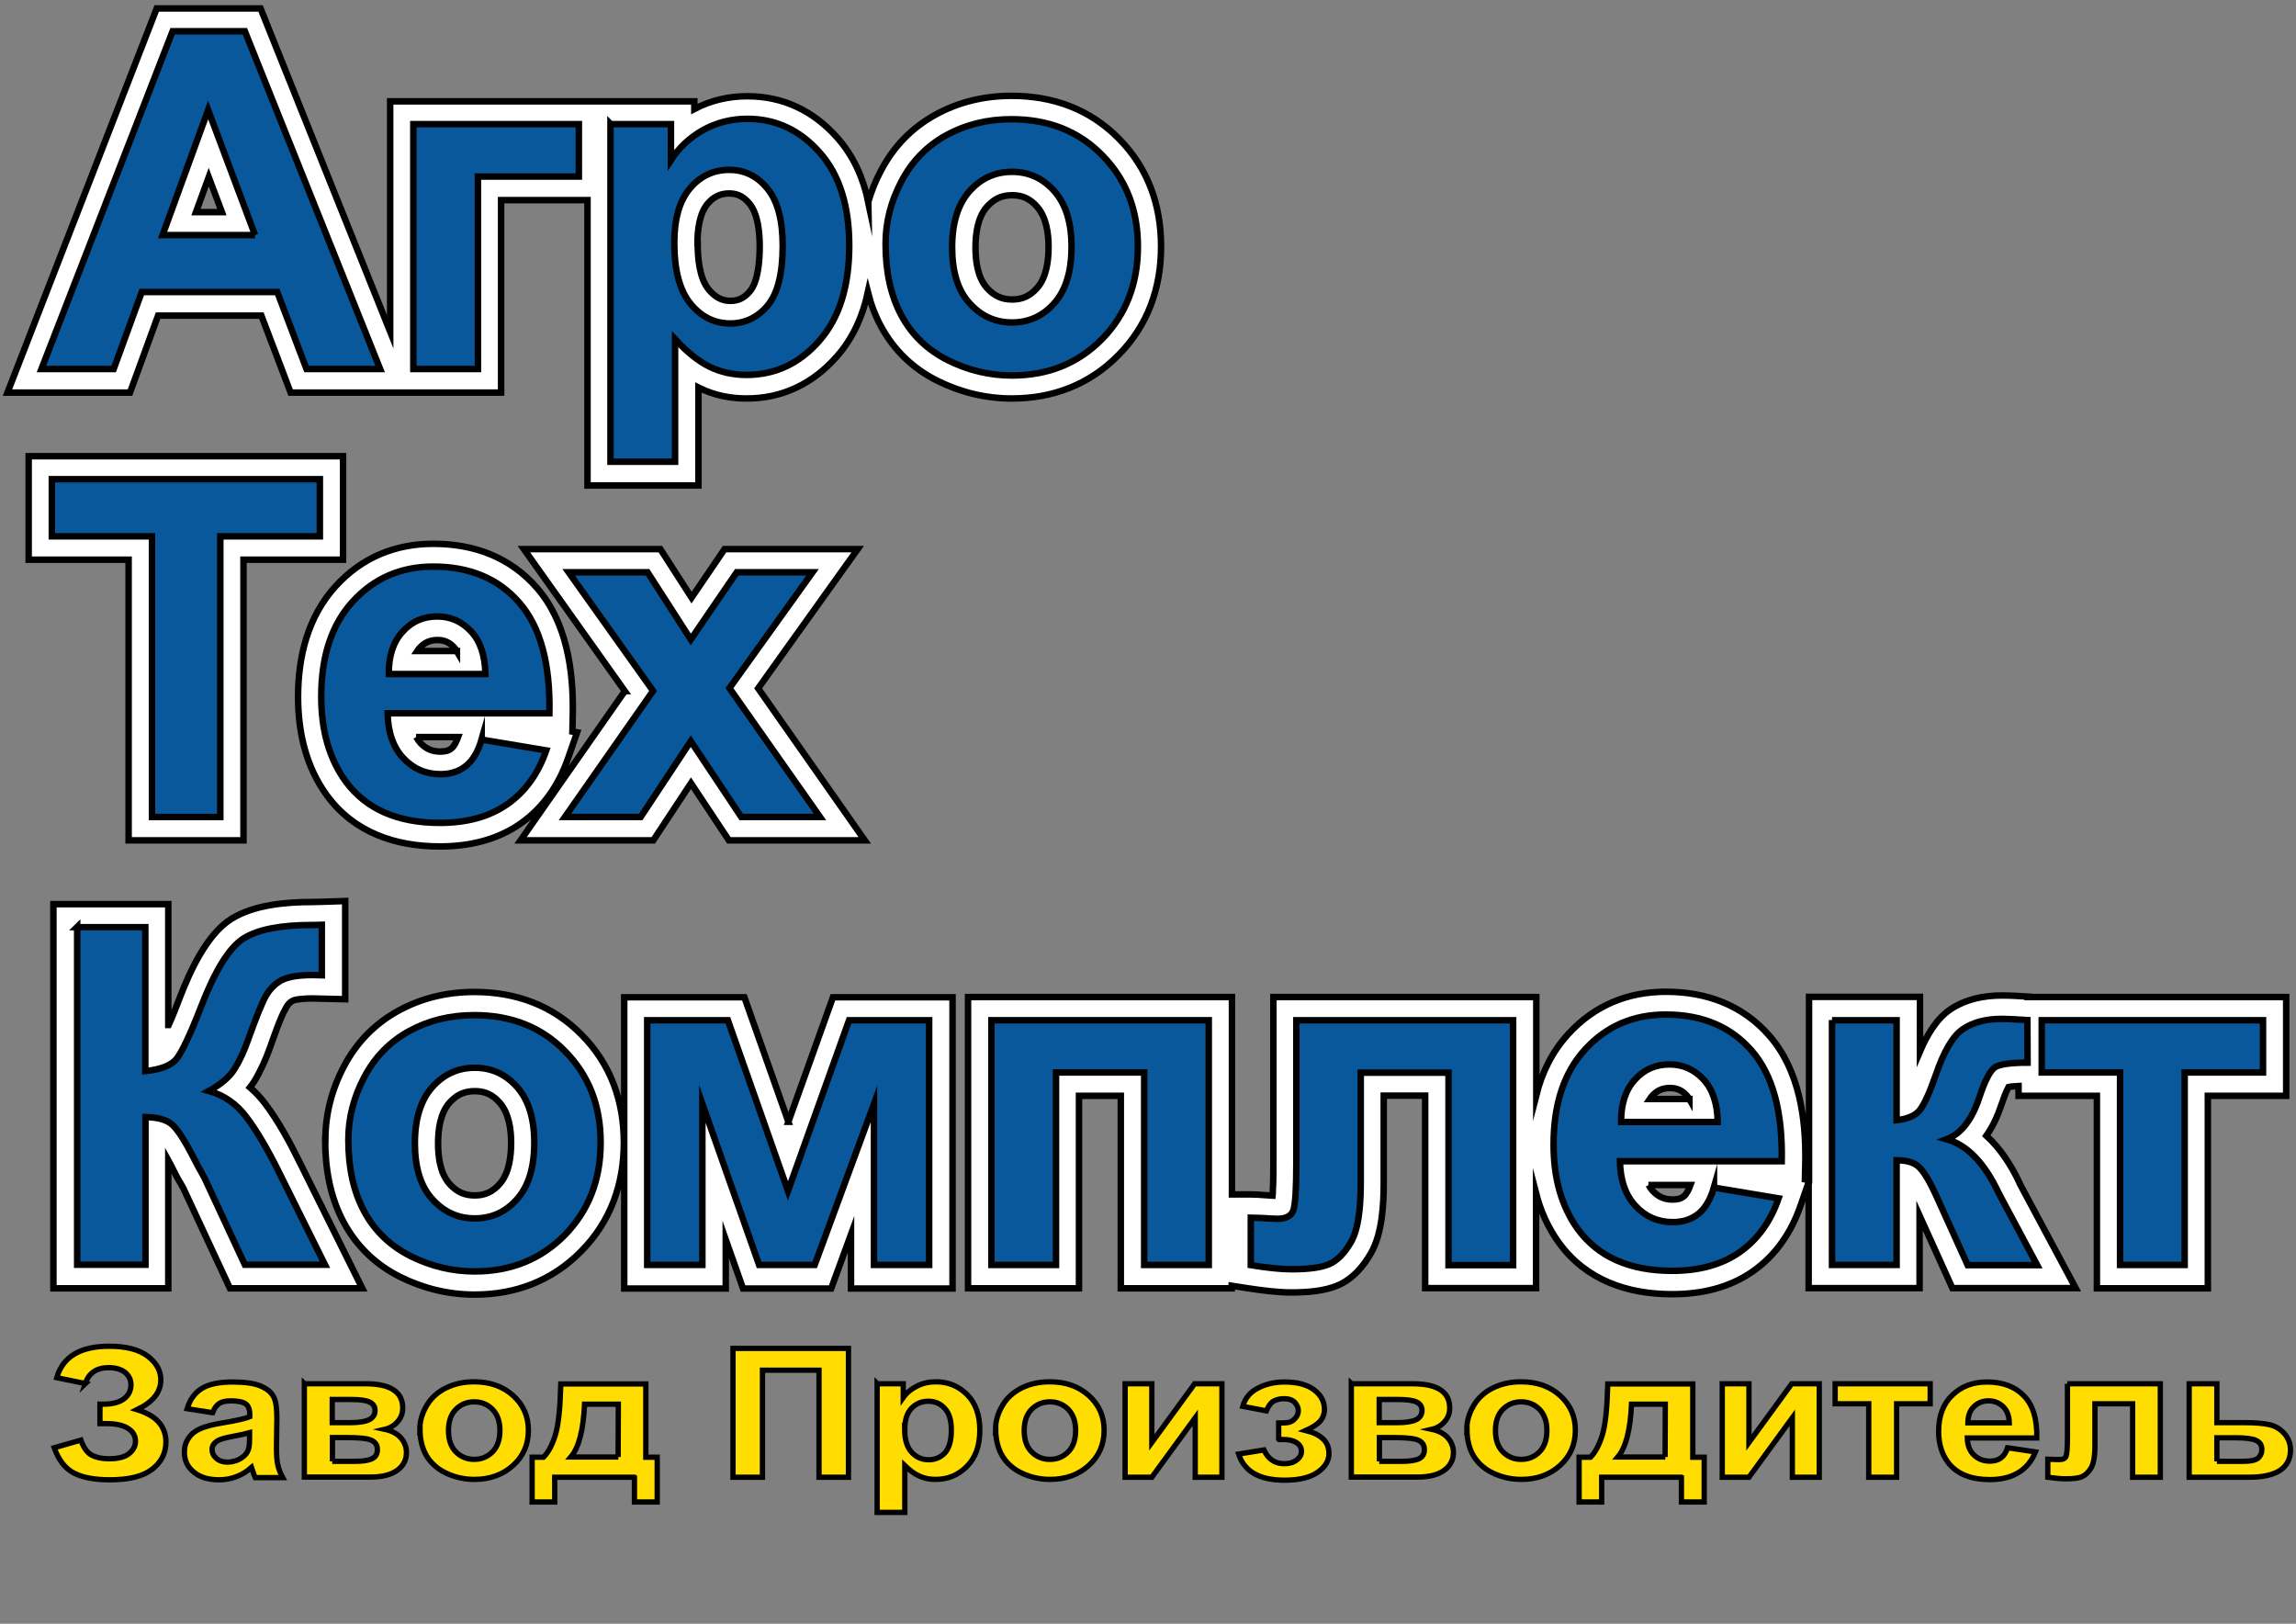 <?xml version="1.0" encoding="UTF-8"?>
<!DOCTYPE svg PUBLIC "-//W3C//DTD SVG 1.1//EN" "http://www.w3.org/Graphics/SVG/1.1/DTD/svg11.dtd">
<!-- Creator: CorelDRAW 2017 -->
<svg xmlns="http://www.w3.org/2000/svg" xml:space="preserve" width="11.693in" height="8.268in" version="1.1" style="shape-rendering:geometricPrecision; text-rendering:geometricPrecision; image-rendering:optimizeQuality; fill-rule:evenodd; clip-rule:evenodd"
viewBox="0 0 11693 8268"
 xmlns:xlink="http://www.w3.org/1999/xlink">
 <rect x="0" y="0" width="11693" height="8268" fill="#808080" stroke="none"/>
 <defs>
  <style type="text/css">
   <![CDATA[
    .str0 {stroke:black;stroke-width:33;stroke-miterlimit:22.926}
    .str1 {stroke:black;stroke-width:27;stroke-miterlimit:22.926}
    .fil2 {fill:none;fill-rule:nonzero}
    .fil0 {fill:white}
    .fil1 {fill:#09589B;fill-rule:nonzero}
    .fil3 {fill:#FFDD00;fill-rule:nonzero}
   ]]>
  </style>
 </defs>
 <g id="Слой_x0020_1">
  <g id="_2718539518752">
   <path class="fil0 str0" d="M10347 5077l1296 0 0 503 -399 0 0 980 -565 0 0 -980 -399 0 0 -50c-18,1 -37,2 -51,5 -14,25 -30,72 -37,92 -18,55 -43,109 -76,156 72,65 127,152 169,240l0 1 0 1c3,6 6,12 9,17l277 517 -628 0 -167 -369 0 369 -565 0 0 -539 -42 121c-47,135 -126,252 -244,334 -121,84 -264,115 -409,115 -229,0 -438,-72 -576,-261 -56,-77 -94,-163 -117,-252l0 482 -565 0 0 -980 -211 0 0 443c0,112 -8,260 -65,359 -39,68 -91,129 -164,162 -71,32 -164,38 -241,38 -75,0 -153,-11 -227,-22l-77 -12 0 13 -565 0 0 -980 -213 0 0 980 -565 0 0 -1483 1344 0 0 1005 96 0c21,0 42,1 63,3 16,1 32,2 48,3 1,-9 1,-17 1,-24 3,-49 3,-98 3,-147l0 -840 1339 0 0 499c29,-114 80,-221 164,-312 132,-144 301,-214 496,-214 206,0 390,67 527,224 152,174 187,421 183,643l-2 88 21 3 0 -932 565 0 0 278c35,-82 83,-165 153,-213 78,-53 171,-72 264,-72 46,0 93,3 138,6l15 1zm-1951 957c6,11 13,21 21,30 29,31 61,44 102,44 20,0 40,-3 56,-16 15,-12 26,-36 34,-58l-214 0zm-3974 -5006c16,-55 37,-108 65,-160 64,-122 157,-218 277,-284 120,-66 251,-96 388,-96 211,0 399,68 547,219 148,150 214,338 214,548 0,211 -67,401 -216,552 -148,151 -334,222 -544,222 -133,0 -260,-31 -379,-90 -124,-62 -221,-155 -287,-277 -30,-55 -52,-114 -67,-174 -26,120 -75,233 -159,328 -121,137 -275,213 -459,213 -83,0 -164,-16 -239,-53 -2,-1 -4,-2 -6,-3l0 499 -565 0 0 -1453 -440 0 0 980 -1072 0 -149 -392 -526 0 -143 392 -624 0 760 -1956 529 0 660 1646 0 -1173 1549 0 0 39c84,-44 175,-65 270,-65 182,0 336,74 457,210 85,95 134,209 159,329zm-3767 1822l-509 0 0 -527 1601 0 0 527 -507 0 0 1429 -585 0 0 -1429zm2260 875l24 4 -46 132c-47,135 -126,252 -244,334 -121,84 -264,115 -409,115 -229,0 -438,-72 -576,-261 -106,-146 -146,-321 -146,-500 0,-207 50,-410 193,-566 132,-144 301,-214 496,-214 206,0 390,67 527,224 152,174 187,421 183,643l-2 88zm-795 28c6,11 13,21 21,30 29,31 61,44 102,44 20,0 40,-3 56,-16 15,-12 26,-36 34,-58l-214 0zm1062 -234l-514 -723 695 0 159 247 168 -247 678 0 -507 709 543 774 -692 0 -193 -291 -192 291 -676 0 531 -760zm-2323 1700c20,-44 38,-90 55,-135 52,-135 137,-325 264,-405 115,-72 278,-86 411,-86 16,0 31,-1 47,-1l122 -4 0 500 -169 -4c-23,0 -79,2 -99,12 -15,8 -25,20 -33,35 -32,56 -60,143 -82,203 -21,59 -47,118 -80,172 -7,11 -14,21 -22,31 28,24 53,51 76,81 69,91 127,198 177,300l319 642 -674 0 -237 -509c-5,-9 -10,-18 -15,-27 -17,-26 -33,-60 -47,-88 -3,-7 -9,-16 -15,-27l0 651 -585 0 0 -1956 585 0 0 615zm798 585c0,-132 33,-257 94,-373 64,-122 157,-218 277,-284 120,-66 251,-96 388,-96 211,0 399,68 547,219 148,150 214,338 214,548 0,211 -67,401 -216,552 -148,151 -334,222 -544,222 -133,0 -260,-31 -379,-90 -124,-62 -221,-155 -287,-277 -70,-129 -95,-275 -95,-421zm2358 -92l227 -634 609 0 0 1483 -517 0 0 -276 -101 276 -449 0 -88 -249 0 249 -517 0 0 -1483 612 0 224 634zm-2885 -4632l-67 -178 -65 178 132 0zm2423 158c0,72 8,178 56,236 30,36 64,58 111,58 43,0 73,-17 100,-50 43,-52 49,-164 49,-228 0,-66 -8,-164 -52,-217 -28,-34 -59,-52 -103,-52 -46,0 -80,17 -110,52 -43,51 -52,137 -52,201zm1415 22c0,68 10,152 58,206 36,40 75,59 129,59 53,0 92,-19 127,-59 48,-54 58,-140 58,-209 0,-68 -11,-150 -58,-204 -35,-40 -74,-59 -127,-59 -54,0 -93,19 -129,59 -47,53 -58,137 -58,206zm-2641 2056c-4,-7 -9,-13 -14,-19 -24,-26 -50,-38 -85,-38 -37,0 -65,12 -90,39 -5,5 -9,11 -13,17l202 0zm-96 2506c0,68 10,152 58,206 36,40 75,59 129,59 53,0 92,-19 127,-59 48,-54 58,-140 58,-209 0,-68 -11,-150 -58,-204 -35,-40 -74,-59 -127,-59 -54,0 -93,19 -129,59 -47,53 -58,137 -58,206zm6373 -225c-4,-7 -9,-13 -14,-19 -24,-26 -50,-38 -85,-38 -37,0 -65,12 -90,39 -5,5 -9,11 -13,17l202 0z"/>
  </g>
  <path class="fil1" d="M1936 1879l-375 0 -149 -392 -690 0 -143 392 -368 0 668 -1720 368 0 689 1720zm-637 -682l-239 -637 -232 637 471 0z"/>
  <polygon id="1" class="fil1" points="2105,632 2948,632 2948,899 2434,899 2434,1879 2105,1879 "/>
  <path id="2" class="fil1" d="M3110 632l307 0 0 183c40,-62 94,-113 162,-152 68,-38 144,-58 227,-58 145,0 267,57 368,171 101,113 151,272 151,474 0,209 -51,370 -153,486 -102,116 -225,173 -370,173 -69,0 -131,-14 -187,-41 -56,-27 -115,-74 -177,-141l0 624 -329 0 0 -1720zm324 604c0,141 28,244 83,311 55,67 123,100 202,100 76,0 140,-31 191,-92 51,-62 76,-163 76,-303 0,-131 -26,-229 -78,-292 -52,-64 -117,-95 -194,-95 -80,0 -147,31 -200,94 -53,62 -80,155 -80,277z"/>
  <path id="3" class="fil1" d="M4510 1241c0,-110 27,-216 81,-318 54,-103 131,-181 229,-235 99,-54 209,-81 331,-81 189,0 343,61 463,184 121,123 181,277 181,465 0,189 -61,346 -182,470 -122,124 -275,186 -459,186 -114,0 -223,-26 -327,-78 -103,-52 -182,-127 -236,-227 -54,-100 -81,-221 -81,-365zm339 18c0,124 29,219 88,284 59,66 131,99 217,99 86,0 158,-33 216,-99 58,-66 87,-161 87,-287 0,-122 -29,-216 -87,-282 -58,-66 -130,-99 -216,-99 -86,0 -158,33 -217,99 -58,66 -88,161 -88,284z"/>
  <polygon id="4" class="fil1" points="774,4160 774,2731 264,2731 264,2440 1629,2440 1629,2731 1122,2731 1122,4160 "/>
  <path id="5" class="fil1" d="M2453 3766l329 55c-42,121 -109,212 -200,275 -91,63 -205,94 -342,94 -217,0 -377,-71 -481,-213 -82,-114 -123,-257 -123,-430 0,-207 54,-369 162,-486 108,-117 244,-176 409,-176 185,0 331,61 438,184 107,123 158,310 153,563l-824 0c2,98 29,174 80,228 50,54 114,82 189,82 52,0 95,-14 130,-42 35,-28 62,-73 80,-136zm19 -334c-2,-96 -27,-169 -74,-218 -47,-50 -104,-75 -171,-75 -72,0 -131,26 -178,79 -47,52 -70,124 -69,214l491 0z"/>
  <polygon id="6" class="fil1" points="2877,4160 3326,3518 2896,2914 3298,2914 3518,3256 3752,2914 4138,2914 3715,3504 4176,4160 3775,4160 3518,3774 3263,4160 "/>
  <path id="7" class="fil1" d="M392 4721l348 0 0 733c77,-8 130,-28 157,-60 27,-32 70,-121 127,-268 72,-186 144,-302 217,-348 72,-45 188,-68 348,-68 8,0 25,0 50,-1l0 257 -49 -1c-71,0 -123,9 -156,26 -33,18 -59,44 -80,80 -20,36 -50,110 -90,222 -21,60 -44,109 -69,149 -24,40 -68,78 -131,113 77,22 141,66 191,133 50,66 106,160 166,281l234 471 -408 0 -206 -443c-3,-6 -10,-18 -20,-36 -4,-6 -18,-33 -43,-81 -44,-85 -80,-138 -108,-159 -28,-21 -71,-32 -129,-33l0 752 -348 0 0 -1720z"/>
  <path id="8" class="fil1" d="M1774 5803c0,-110 27,-216 81,-318 54,-103 131,-181 229,-235 99,-54 209,-81 331,-81 189,0 343,61 463,184 121,123 181,277 181,465 0,189 -61,346 -182,470 -122,124 -275,186 -459,186 -114,0 -223,-26 -327,-78 -103,-52 -182,-127 -236,-227 -54,-100 -81,-221 -81,-365zm339 18c0,124 29,219 88,284 59,66 131,99 217,99 86,0 158,-33 216,-99 58,-66 87,-161 87,-287 0,-122 -29,-216 -87,-282 -58,-66 -130,-99 -216,-99 -86,0 -158,33 -217,99 -58,66 -88,161 -88,284z"/>
  <polygon id="9" class="fil1" points="3296,5195 3707,5195 4013,6064 4324,5195 4732,5195 4732,6441 4451,6441 4451,5621 4149,6441 3866,6441 3577,5621 3577,6441 3296,6441 "/>
  <polygon id="10" class="fil1" points="5049,5195 6156,5195 6156,6441 5827,6441 5827,5461 5378,5461 5378,6441 5049,6441 "/>
  <path id="11" class="fil1" d="M6603 5195l1103 0 0 1247 -329 0 0 -980 -447 0 0 561c0,143 -16,243 -49,300 -33,58 -70,95 -110,113 -40,18 -104,27 -193,27 -52,0 -122,-7 -208,-21l0 -242c7,0 26,1 55,2 34,2 61,4 80,4 45,0 72,-15 82,-44 10,-30 15,-111 15,-245l0 -722z"/>
  <path id="12" class="fil1" d="M8729 6047l329 55c-42,121 -109,212 -200,275 -91,63 -205,94 -342,94 -217,0 -377,-71 -481,-213 -82,-114 -123,-257 -123,-430 0,-207 54,-369 162,-486 108,-117 244,-176 409,-176 185,0 331,61 438,184 107,123 158,310 153,563l-824 0c2,98 29,174 80,228 50,54 114,82 189,82 52,0 95,-14 130,-42 35,-28 62,-73 80,-136zm19 -334c-2,-96 -27,-169 -74,-218 -47,-50 -104,-75 -171,-75 -72,0 -131,26 -178,79 -47,52 -70,124 -69,214l491 0z"/>
  <path id="13" class="fil1" d="M9330 5195l329 0 0 509c55,-6 94,-23 117,-50 22,-27 50,-87 82,-179 42,-123 88,-201 139,-235 50,-34 116,-52 197,-52 25,0 68,2 131,6l1 217c-87,0 -143,8 -167,24 -24,17 -51,68 -79,154 -38,115 -94,185 -166,212 104,29 192,120 264,272 4,8 8,16 13,25l184 344 -354 0 -164 -362c-34,-73 -63,-120 -88,-141 -24,-21 -61,-31 -110,-31l0 533 -329 0 0 -1247z"/>
  <polygon id="14" class="fil1" points="10398,5195 11525,5195 11525,5461 11126,5461 11126,6441 10797,6441 10797,5461 10398,5461 "/>
  <path id="15" class="fil2 str0" d="M1936 1879l-375 0 -149 -392 -690 0 -143 392 -368 0 668 -1720 368 0 689 1720zm-637 -682l-239 -637 -232 637 471 0z"/>
  <polygon id="16" class="fil2 str0" points="2105,632 2948,632 2948,899 2434,899 2434,1879 2105,1879 "/>
  <path id="17" class="fil2 str0" d="M3110 632l307 0 0 183c40,-62 94,-113 162,-152 68,-38 144,-58 227,-58 145,0 267,57 368,171 101,113 151,272 151,474 0,209 -51,370 -153,486 -102,116 -225,173 -370,173 -69,0 -131,-14 -187,-41 -56,-27 -115,-74 -177,-141l0 624 -329 0 0 -1720zm324 604c0,141 28,244 83,311 55,67 123,100 202,100 76,0 140,-31 191,-92 51,-62 76,-163 76,-303 0,-131 -26,-229 -78,-292 -52,-64 -117,-95 -194,-95 -80,0 -147,31 -200,94 -53,62 -80,155 -80,277z"/>
  <path id="18" class="fil2 str0" d="M4510 1241c0,-110 27,-216 81,-318 54,-103 131,-181 229,-235 99,-54 209,-81 331,-81 189,0 343,61 463,184 121,123 181,277 181,465 0,189 -61,346 -182,470 -122,124 -275,186 -459,186 -114,0 -223,-26 -327,-78 -103,-52 -182,-127 -236,-227 -54,-100 -81,-221 -81,-365zm339 18c0,124 29,219 88,284 59,66 131,99 217,99 86,0 158,-33 216,-99 58,-66 87,-161 87,-287 0,-122 -29,-216 -87,-282 -58,-66 -130,-99 -216,-99 -86,0 -158,33 -217,99 -58,66 -88,161 -88,284z"/>
  <polygon id="19" class="fil2 str0" points="774,4160 774,2731 264,2731 264,2440 1629,2440 1629,2731 1122,2731 1122,4160 "/>
  <path id="20" class="fil2 str0" d="M2453 3766l329 55c-42,121 -109,212 -200,275 -91,63 -205,94 -342,94 -217,0 -377,-71 -481,-213 -82,-114 -123,-257 -123,-430 0,-207 54,-369 162,-486 108,-117 244,-176 409,-176 185,0 331,61 438,184 107,123 158,310 153,563l-824 0c2,98 29,174 80,228 50,54 114,82 189,82 52,0 95,-14 130,-42 35,-28 62,-73 80,-136zm19 -334c-2,-96 -27,-169 -74,-218 -47,-50 -104,-75 -171,-75 -72,0 -131,26 -178,79 -47,52 -70,124 -69,214l491 0z"/>
  <polygon id="21" class="fil2 str0" points="2877,4160 3326,3518 2896,2914 3298,2914 3518,3256 3752,2914 4138,2914 3715,3504 4176,4160 3775,4160 3518,3774 3263,4160 "/>
  <path id="22" class="fil2 str0" d="M392 4721l348 0 0 733c77,-8 130,-28 157,-60 27,-32 70,-121 127,-268 72,-186 144,-302 217,-348 72,-45 188,-68 348,-68 8,0 25,0 50,-1l0 257 -49 -1c-71,0 -123,9 -156,26 -33,18 -59,44 -80,80 -20,36 -50,110 -90,222 -21,60 -44,109 -69,149 -24,40 -68,78 -131,113 77,22 141,66 191,133 50,66 106,160 166,281l234 471 -408 0 -206 -443c-3,-6 -10,-18 -20,-36 -4,-6 -18,-33 -43,-81 -44,-85 -80,-138 -108,-159 -28,-21 -71,-32 -129,-33l0 752 -348 0 0 -1720z"/>
  <path id="23" class="fil2 str0" d="M1774 5803c0,-110 27,-216 81,-318 54,-103 131,-181 229,-235 99,-54 209,-81 331,-81 189,0 343,61 463,184 121,123 181,277 181,465 0,189 -61,346 -182,470 -122,124 -275,186 -459,186 -114,0 -223,-26 -327,-78 -103,-52 -182,-127 -236,-227 -54,-100 -81,-221 -81,-365zm339 18c0,124 29,219 88,284 59,66 131,99 217,99 86,0 158,-33 216,-99 58,-66 87,-161 87,-287 0,-122 -29,-216 -87,-282 -58,-66 -130,-99 -216,-99 -86,0 -158,33 -217,99 -58,66 -88,161 -88,284z"/>
  <polygon id="24" class="fil2 str0" points="3296,5195 3707,5195 4013,6064 4324,5195 4732,5195 4732,6441 4451,6441 4451,5621 4149,6441 3866,6441 3577,5621 3577,6441 3296,6441 "/>
  <polygon id="25" class="fil2 str0" points="5049,5195 6156,5195 6156,6441 5827,6441 5827,5461 5378,5461 5378,6441 5049,6441 "/>
  <path id="26" class="fil2 str0" d="M6603 5195l1103 0 0 1247 -329 0 0 -980 -447 0 0 561c0,143 -16,243 -49,300 -33,58 -70,95 -110,113 -40,18 -104,27 -193,27 -52,0 -122,-7 -208,-21l0 -242c7,0 26,1 55,2 34,2 61,4 80,4 45,0 72,-15 82,-44 10,-30 15,-111 15,-245l0 -722z"/>
  <path id="27" class="fil2 str0" d="M8729 6047l329 55c-42,121 -109,212 -200,275 -91,63 -205,94 -342,94 -217,0 -377,-71 -481,-213 -82,-114 -123,-257 -123,-430 0,-207 54,-369 162,-486 108,-117 244,-176 409,-176 185,0 331,61 438,184 107,123 158,310 153,563l-824 0c2,98 29,174 80,228 50,54 114,82 189,82 52,0 95,-14 130,-42 35,-28 62,-73 80,-136zm19 -334c-2,-96 -27,-169 -74,-218 -47,-50 -104,-75 -171,-75 -72,0 -131,26 -178,79 -47,52 -70,124 -69,214l491 0z"/>
  <path id="28" class="fil2 str0" d="M9330 5195l329 0 0 509c55,-6 94,-23 117,-50 22,-27 50,-87 82,-179 42,-123 88,-201 139,-235 50,-34 116,-52 197,-52 25,0 68,2 131,6l1 217c-87,0 -143,8 -167,24 -24,17 -51,68 -79,154 -38,115 -94,185 -166,212 104,29 192,120 264,272 4,8 8,16 13,25l184 344 -354 0 -164 -362c-34,-73 -63,-120 -88,-141 -24,-21 -61,-31 -110,-31l0 533 -329 0 0 -1247z"/>
  <polygon id="29" class="fil2 str0" points="10398,5195 11525,5195 11525,5461 11126,5461 11126,6441 10797,6441 10797,5461 10398,5461 "/>
  <path class="fil3" d="M435 7045l-146 -30c31,-107 120,-160 267,-160 87,0 152,17 197,51 44,34 66,74 66,120 0,31 -10,60 -30,85 -20,25 -50,47 -91,67 49,15 86,36 110,63 24,27 37,61 37,101 0,58 -24,104 -71,140 -47,36 -119,53 -214,53 -77,0 -138,-11 -183,-34 -45,-23 -78,-66 -101,-129l136 -39c14,40 33,65 56,77 23,12 52,18 87,18 47,0 82,-9 103,-27 22,-18 32,-39 32,-62 0,-27 -12,-49 -37,-65 -24,-16 -61,-25 -110,-25l-34 0 0 -99 17 0c46,0 81,-9 105,-27 24,-18 36,-42 36,-73 0,-24 -10,-44 -29,-61 -20,-16 -48,-25 -84,-25 -62,0 -102,27 -120,82z"/>
  <path id="1" class="fil3" d="M1081 7193l-128 -20c14,-46 39,-81 75,-103 35,-22 88,-33 157,-33 63,0 110,7 141,20 31,13 53,30 65,51 13,20 19,58 19,113l-2 147c0,42 2,73 7,92 4,20 13,41 25,64l-140 0c-4,-8 -8,-20 -14,-37 -2,-7 -4,-12 -5,-15 -24,21 -50,37 -77,47 -28,11 -57,16 -88,16 -55,0 -98,-13 -130,-40 -32,-26 -47,-60 -47,-101 0,-27 7,-51 22,-72 14,-21 35,-37 61,-48 26,-11 63,-21 113,-29 66,-11 112,-21 137,-31l0 -13c0,-24 -7,-42 -20,-52 -14,-10 -39,-16 -76,-16 -25,0 -45,4 -59,13 -14,9 -26,25 -34,47zm190 102c-18,5 -47,12 -86,19 -39,7 -65,15 -77,22 -18,12 -28,26 -28,44 0,18 7,33 22,46 15,13 34,19 56,19 25,0 50,-7 73,-22 17,-11 28,-25 34,-42 4,-11 6,-31 6,-61l0 -25z"/>
  <path id="2" class="fil3" d="M1551 7046l310 0c64,0 111,10 143,31 32,21 47,52 47,93 0,27 -9,50 -26,69 -17,20 -39,33 -65,39 37,8 64,23 83,45 18,22 27,46 27,73 0,37 -15,67 -46,90 -31,23 -76,35 -136,35l-338 0 0 -476zm141 198l92 0c44,0 76,-5 96,-15 20,-10 30,-26 30,-47 0,-20 -9,-34 -28,-43 -18,-9 -51,-13 -98,-13l-92 0 0 117zm0 197l113 0c41,0 70,-4 89,-13 19,-9 28,-24 28,-47 0,-23 -11,-39 -32,-48 -21,-9 -63,-13 -124,-13l-73 0 0 121z"/>
  <path id="3" class="fil3" d="M2138 7278c0,-42 12,-82 35,-121 23,-39 56,-69 99,-90 43,-21 90,-31 142,-31 81,0 147,23 199,70 52,47 78,106 78,177 0,72 -26,132 -78,179 -52,47 -118,71 -197,71 -49,0 -96,-10 -140,-30 -44,-20 -78,-49 -102,-87 -23,-38 -35,-84 -35,-139zm146 7c0,47 13,83 38,108 25,25 56,38 93,38 37,0 68,-13 93,-38 25,-25 38,-62 38,-109 0,-47 -13,-82 -38,-108 -25,-25 -56,-38 -93,-38 -37,0 -68,13 -93,38 -25,25 -38,61 -38,108z"/>
  <path id="4" class="fil3" d="M3231 7522l-406 0 0 126 -115 0 0 -228 58 0c24,-24 44,-61 60,-112 16,-51 25,-138 28,-261l433 0 0 373 58 0 0 228 -116 0 0 -126zm-83 -103l1 -269 -172 0c-6,131 -29,221 -70,269l242 0z"/>
  <polygon id="5" class="fil3" points="3733,6866 4321,6866 4321,7522 4171,7522 4171,6977 3883,6977 3883,7522 3733,7522 "/>
  <path id="6" class="fil3" d="M4468 7046l132 0 0 70c17,-24 40,-43 70,-58 29,-15 62,-22 97,-22 62,0 115,22 158,65 43,43 65,104 65,181 0,80 -22,141 -66,185 -44,44 -97,66 -159,66 -30,0 -56,-5 -81,-16 -24,-10 -49,-28 -76,-54l0 238 -141 0 0 -656zm139 230c0,54 12,93 36,119 24,26 53,38 87,38 33,0 60,-12 82,-35 22,-24 33,-62 33,-116 0,-50 -11,-87 -34,-111 -22,-24 -50,-36 -83,-36 -35,0 -63,12 -86,36 -23,24 -34,59 -34,106z"/>
  <path id="7" class="fil3" d="M5070 7278c0,-42 12,-82 35,-121 23,-39 56,-69 99,-90 43,-21 90,-31 142,-31 81,0 147,23 199,70 52,47 78,106 78,177 0,72 -26,132 -78,179 -52,47 -118,71 -197,71 -49,0 -96,-10 -140,-30 -44,-20 -78,-49 -102,-87 -23,-38 -35,-84 -35,-139zm146 7c0,47 13,83 38,108 25,25 56,38 93,38 37,0 68,-13 93,-38 25,-25 38,-62 38,-109 0,-47 -13,-82 -38,-108 -25,-25 -56,-38 -93,-38 -37,0 -68,13 -93,38 -25,25 -38,61 -38,108z"/>
  <polygon id="8" class="fil3" points="5730,7046 5866,7046 5866,7345 6084,7046 6223,7046 6223,7522 6087,7522 6087,7219 5866,7522 5730,7522 "/>
  <path id="9" class="fil3" d="M6512 7328l0 -82c25,0 43,-1 54,-4 11,-3 22,-10 31,-21 10,-11 15,-24 15,-38 0,-15 -6,-29 -18,-42 -12,-13 -31,-19 -55,-19 -19,0 -36,4 -50,11 -15,7 -28,24 -40,51l-120 -23c12,-42 38,-73 78,-93 40,-21 85,-31 135,-31 65,0 114,13 150,40 35,26 53,59 53,99 0,25 -8,45 -23,62 -15,16 -39,31 -72,46 40,10 69,24 89,44 20,19 29,44 29,73 0,37 -19,69 -58,96 -39,27 -95,40 -168,40 -128,0 -205,-44 -234,-133l129 -21c21,46 55,70 103,70 27,0 48,-6 64,-19 16,-12 24,-27 24,-44 0,-18 -8,-33 -25,-44 -17,-11 -39,-16 -65,-16l-24 0z"/>
  <path id="10" class="fil3" d="M6883 7046l310 0c64,0 111,10 143,31 32,21 47,52 47,93 0,27 -9,50 -26,69 -17,20 -39,33 -65,39 37,8 64,23 83,45 18,22 27,46 27,73 0,37 -15,67 -46,90 -31,23 -76,35 -136,35l-338 0 0 -476zm141 198l92 0c44,0 76,-5 96,-15 20,-10 30,-26 30,-47 0,-20 -9,-34 -28,-43 -18,-9 -51,-13 -98,-13l-92 0 0 117zm0 197l113 0c41,0 70,-4 89,-13 19,-9 28,-24 28,-47 0,-23 -11,-39 -32,-48 -21,-9 -63,-13 -124,-13l-73 0 0 121z"/>
  <path id="11" class="fil3" d="M7470 7278c0,-42 12,-82 35,-121 23,-39 56,-69 99,-90 43,-21 90,-31 142,-31 81,0 147,23 199,70 52,47 78,106 78,177 0,72 -26,132 -78,179 -52,47 -118,71 -197,71 -49,0 -96,-10 -140,-30 -44,-20 -78,-49 -102,-87 -23,-38 -35,-84 -35,-139zm146 7c0,47 13,83 38,108 25,25 56,38 93,38 37,0 68,-13 93,-38 25,-25 38,-62 38,-109 0,-47 -13,-82 -38,-108 -25,-25 -56,-38 -93,-38 -37,0 -68,13 -93,38 -25,25 -38,61 -38,108z"/>
  <path id="12" class="fil3" d="M8563 7522l-406 0 0 126 -115 0 0 -228 58 0c24,-24 44,-61 60,-112 16,-51 25,-138 28,-261l433 0 0 373 58 0 0 228 -116 0 0 -126zm-83 -103l1 -269 -172 0c-6,131 -29,221 -70,269l242 0z"/>
  <polygon id="13" class="fil3" points="8771,7046 8907,7046 8907,7345 9125,7046 9265,7046 9265,7522 9128,7522 9128,7219 8907,7522 8771,7522 "/>
  <polygon id="14" class="fil3" points="9346,7046 9830,7046 9830,7148 9659,7148 9659,7522 9517,7522 9517,7148 9346,7148 "/>
  <path id="15" class="fil3" d="M10225 7372l141 21c-18,46 -47,81 -86,105 -39,24 -88,36 -147,36 -93,0 -162,-27 -207,-81 -35,-43 -53,-98 -53,-164 0,-79 23,-141 70,-185 46,-45 105,-67 176,-67 80,0 142,23 188,70 46,47 68,118 66,215l-354 0c1,37 12,66 34,87 22,21 49,31 81,31 22,0 41,-5 56,-16 15,-11 27,-28 34,-52zm8 -127c-1,-36 -12,-64 -32,-83 -20,-19 -45,-29 -73,-29 -31,0 -56,10 -76,30 -20,20 -30,47 -30,82l211 0z"/>
  <path id="16" class="fil3" d="M10528 7046l474 0 0 476 -141 0 0 -374 -192 0 0 214c0,54 -7,93 -21,115 -14,22 -30,36 -47,43 -17,7 -45,10 -83,10 -23,0 -52,-3 -89,-8l0 -92c3,0 11,0 24,1 15,1 26,1 34,1 19,0 31,-6 35,-17 4,-11 7,-42 7,-94l0 -275z"/>
  <path id="17" class="fil3" d="M11149 7046l141 0 0 198 142 0c56,0 98,4 128,11 30,7 55,23 75,46 20,24 30,51 30,82 0,46 -18,80 -53,104 -35,23 -88,35 -159,35l-304 0 0 -476zm141 395l132 0c41,0 68,-6 80,-18 12,-12 17,-26 17,-42 0,-23 -10,-38 -30,-47 -20,-9 -56,-13 -107,-13l-92 0 0 120z"/>
  <path id="18" class="fil2 str1" d="M435 7045l-146 -30c31,-107 120,-160 267,-160 87,0 152,17 197,51 44,34 66,74 66,120 0,31 -10,60 -30,85 -20,25 -50,47 -91,67 49,15 86,36 110,63 24,27 37,61 37,101 0,58 -24,104 -71,140 -47,36 -119,53 -214,53 -77,0 -138,-11 -183,-34 -45,-23 -78,-66 -101,-129l136 -39c14,40 33,65 56,77 23,12 52,18 87,18 47,0 82,-9 103,-27 22,-18 32,-39 32,-62 0,-27 -12,-49 -37,-65 -24,-16 -61,-25 -110,-25l-34 0 0 -99 17 0c46,0 81,-9 105,-27 24,-18 36,-42 36,-73 0,-24 -10,-44 -29,-61 -20,-16 -48,-25 -84,-25 -62,0 -102,27 -120,82z"/>
  <path id="19" class="fil2 str1" d="M1081 7193l-128 -20c14,-46 39,-81 75,-103 35,-22 88,-33 157,-33 63,0 110,7 141,20 31,13 53,30 65,51 13,20 19,58 19,113l-2 147c0,42 2,73 7,92 4,20 13,41 25,64l-140 0c-4,-8 -8,-20 -14,-37 -2,-7 -4,-12 -5,-15 -24,21 -50,37 -77,47 -28,11 -57,16 -88,16 -55,0 -98,-13 -130,-40 -32,-26 -47,-60 -47,-101 0,-27 7,-51 22,-72 14,-21 35,-37 61,-48 26,-11 63,-21 113,-29 66,-11 112,-21 137,-31l0 -13c0,-24 -7,-42 -20,-52 -14,-10 -39,-16 -76,-16 -25,0 -45,4 -59,13 -14,9 -26,25 -34,47zm190 102c-18,5 -47,12 -86,19 -39,7 -65,15 -77,22 -18,12 -28,26 -28,44 0,18 7,33 22,46 15,13 34,19 56,19 25,0 50,-7 73,-22 17,-11 28,-25 34,-42 4,-11 6,-31 6,-61l0 -25z"/>
  <path id="20" class="fil2 str1" d="M1551 7046l310 0c64,0 111,10 143,31 32,21 47,52 47,93 0,27 -9,50 -26,69 -17,20 -39,33 -65,39 37,8 64,23 83,45 18,22 27,46 27,73 0,37 -15,67 -46,90 -31,23 -76,35 -136,35l-338 0 0 -476zm141 198l92 0c44,0 76,-5 96,-15 20,-10 30,-26 30,-47 0,-20 -9,-34 -28,-43 -18,-9 -51,-13 -98,-13l-92 0 0 117zm0 197l113 0c41,0 70,-4 89,-13 19,-9 28,-24 28,-47 0,-23 -11,-39 -32,-48 -21,-9 -63,-13 -124,-13l-73 0 0 121z"/>
  <path id="21" class="fil2 str1" d="M2138 7278c0,-42 12,-82 35,-121 23,-39 56,-69 99,-90 43,-21 90,-31 142,-31 81,0 147,23 199,70 52,47 78,106 78,177 0,72 -26,132 -78,179 -52,47 -118,71 -197,71 -49,0 -96,-10 -140,-30 -44,-20 -78,-49 -102,-87 -23,-38 -35,-84 -35,-139zm146 7c0,47 13,83 38,108 25,25 56,38 93,38 37,0 68,-13 93,-38 25,-25 38,-62 38,-109 0,-47 -13,-82 -38,-108 -25,-25 -56,-38 -93,-38 -37,0 -68,13 -93,38 -25,25 -38,61 -38,108z"/>
  <path id="22" class="fil2 str1" d="M3231 7522l-406 0 0 126 -115 0 0 -228 58 0c24,-24 44,-61 60,-112 16,-51 25,-138 28,-261l433 0 0 373 58 0 0 228 -116 0 0 -126zm-83 -103l1 -269 -172 0c-6,131 -29,221 -70,269l242 0z"/>
  <polygon id="23" class="fil2 str1" points="3733,6866 4321,6866 4321,7522 4171,7522 4171,6977 3883,6977 3883,7522 3733,7522 "/>
  <path id="24" class="fil2 str1" d="M4468 7046l132 0 0 70c17,-24 40,-43 70,-58 29,-15 62,-22 97,-22 62,0 115,22 158,65 43,43 65,104 65,181 0,80 -22,141 -66,185 -44,44 -97,66 -159,66 -30,0 -56,-5 -81,-16 -24,-10 -49,-28 -76,-54l0 238 -141 0 0 -656zm139 230c0,54 12,93 36,119 24,26 53,38 87,38 33,0 60,-12 82,-35 22,-24 33,-62 33,-116 0,-50 -11,-87 -34,-111 -22,-24 -50,-36 -83,-36 -35,0 -63,12 -86,36 -23,24 -34,59 -34,106z"/>
  <path id="25" class="fil2 str1" d="M5070 7278c0,-42 12,-82 35,-121 23,-39 56,-69 99,-90 43,-21 90,-31 142,-31 81,0 147,23 199,70 52,47 78,106 78,177 0,72 -26,132 -78,179 -52,47 -118,71 -197,71 -49,0 -96,-10 -140,-30 -44,-20 -78,-49 -102,-87 -23,-38 -35,-84 -35,-139zm146 7c0,47 13,83 38,108 25,25 56,38 93,38 37,0 68,-13 93,-38 25,-25 38,-62 38,-109 0,-47 -13,-82 -38,-108 -25,-25 -56,-38 -93,-38 -37,0 -68,13 -93,38 -25,25 -38,61 -38,108z"/>
  <polygon id="26" class="fil2 str1" points="5730,7046 5866,7046 5866,7345 6084,7046 6223,7046 6223,7522 6087,7522 6087,7219 5866,7522 5730,7522 "/>
  <path id="27" class="fil2 str1" d="M6512 7328l0 -82c25,0 43,-1 54,-4 11,-3 22,-10 31,-21 10,-11 15,-24 15,-38 0,-15 -6,-29 -18,-42 -12,-13 -31,-19 -55,-19 -19,0 -36,4 -50,11 -15,7 -28,24 -40,51l-120 -23c12,-42 38,-73 78,-93 40,-21 85,-31 135,-31 65,0 114,13 150,40 35,26 53,59 53,99 0,25 -8,45 -23,62 -15,16 -39,31 -72,46 40,10 69,24 89,44 20,19 29,44 29,73 0,37 -19,69 -58,96 -39,27 -95,40 -168,40 -128,0 -205,-44 -234,-133l129 -21c21,46 55,70 103,70 27,0 48,-6 64,-19 16,-12 24,-27 24,-44 0,-18 -8,-33 -25,-44 -17,-11 -39,-16 -65,-16l-24 0z"/>
  <path id="28" class="fil2 str1" d="M6883 7046l310 0c64,0 111,10 143,31 32,21 47,52 47,93 0,27 -9,50 -26,69 -17,20 -39,33 -65,39 37,8 64,23 83,45 18,22 27,46 27,73 0,37 -15,67 -46,90 -31,23 -76,35 -136,35l-338 0 0 -476zm141 198l92 0c44,0 76,-5 96,-15 20,-10 30,-26 30,-47 0,-20 -9,-34 -28,-43 -18,-9 -51,-13 -98,-13l-92 0 0 117zm0 197l113 0c41,0 70,-4 89,-13 19,-9 28,-24 28,-47 0,-23 -11,-39 -32,-48 -21,-9 -63,-13 -124,-13l-73 0 0 121z"/>
  <path id="29" class="fil2 str1" d="M7470 7278c0,-42 12,-82 35,-121 23,-39 56,-69 99,-90 43,-21 90,-31 142,-31 81,0 147,23 199,70 52,47 78,106 78,177 0,72 -26,132 -78,179 -52,47 -118,71 -197,71 -49,0 -96,-10 -140,-30 -44,-20 -78,-49 -102,-87 -23,-38 -35,-84 -35,-139zm146 7c0,47 13,83 38,108 25,25 56,38 93,38 37,0 68,-13 93,-38 25,-25 38,-62 38,-109 0,-47 -13,-82 -38,-108 -25,-25 -56,-38 -93,-38 -37,0 -68,13 -93,38 -25,25 -38,61 -38,108z"/>
  <path id="30" class="fil2 str1" d="M8563 7522l-406 0 0 126 -115 0 0 -228 58 0c24,-24 44,-61 60,-112 16,-51 25,-138 28,-261l433 0 0 373 58 0 0 228 -116 0 0 -126zm-83 -103l1 -269 -172 0c-6,131 -29,221 -70,269l242 0z"/>
  <polygon id="31" class="fil2 str1" points="8771,7046 8907,7046 8907,7345 9125,7046 9265,7046 9265,7522 9128,7522 9128,7219 8907,7522 8771,7522 "/>
  <polygon id="32" class="fil2 str1" points="9346,7046 9830,7046 9830,7148 9659,7148 9659,7522 9517,7522 9517,7148 9346,7148 "/>
  <path id="33" class="fil2 str1" d="M10225 7372l141 21c-18,46 -47,81 -86,105 -39,24 -88,36 -147,36 -93,0 -162,-27 -207,-81 -35,-43 -53,-98 -53,-164 0,-79 23,-141 70,-185 46,-45 105,-67 176,-67 80,0 142,23 188,70 46,47 68,118 66,215l-354 0c1,37 12,66 34,87 22,21 49,31 81,31 22,0 41,-5 56,-16 15,-11 27,-28 34,-52zm8 -127c-1,-36 -12,-64 -32,-83 -20,-19 -45,-29 -73,-29 -31,0 -56,10 -76,30 -20,20 -30,47 -30,82l211 0z"/>
  <path id="34" class="fil2 str1" d="M10528 7046l474 0 0 476 -141 0 0 -374 -192 0 0 214c0,54 -7,93 -21,115 -14,22 -30,36 -47,43 -17,7 -45,10 -83,10 -23,0 -52,-3 -89,-8l0 -92c3,0 11,0 24,1 15,1 26,1 34,1 19,0 31,-6 35,-17 4,-11 7,-42 7,-94l0 -275z"/>
  <path id="35" class="fil2 str1" d="M11149 7046l141 0 0 198 142 0c56,0 98,4 128,11 30,7 55,23 75,46 20,24 30,51 30,82 0,46 -18,80 -53,104 -35,23 -88,35 -159,35l-304 0 0 -476zm141 395l132 0c41,0 68,-6 80,-18 12,-12 17,-26 17,-42 0,-23 -10,-38 -30,-47 -20,-9 -56,-13 -107,-13l-92 0 0 120z"/>
 </g>
</svg>
